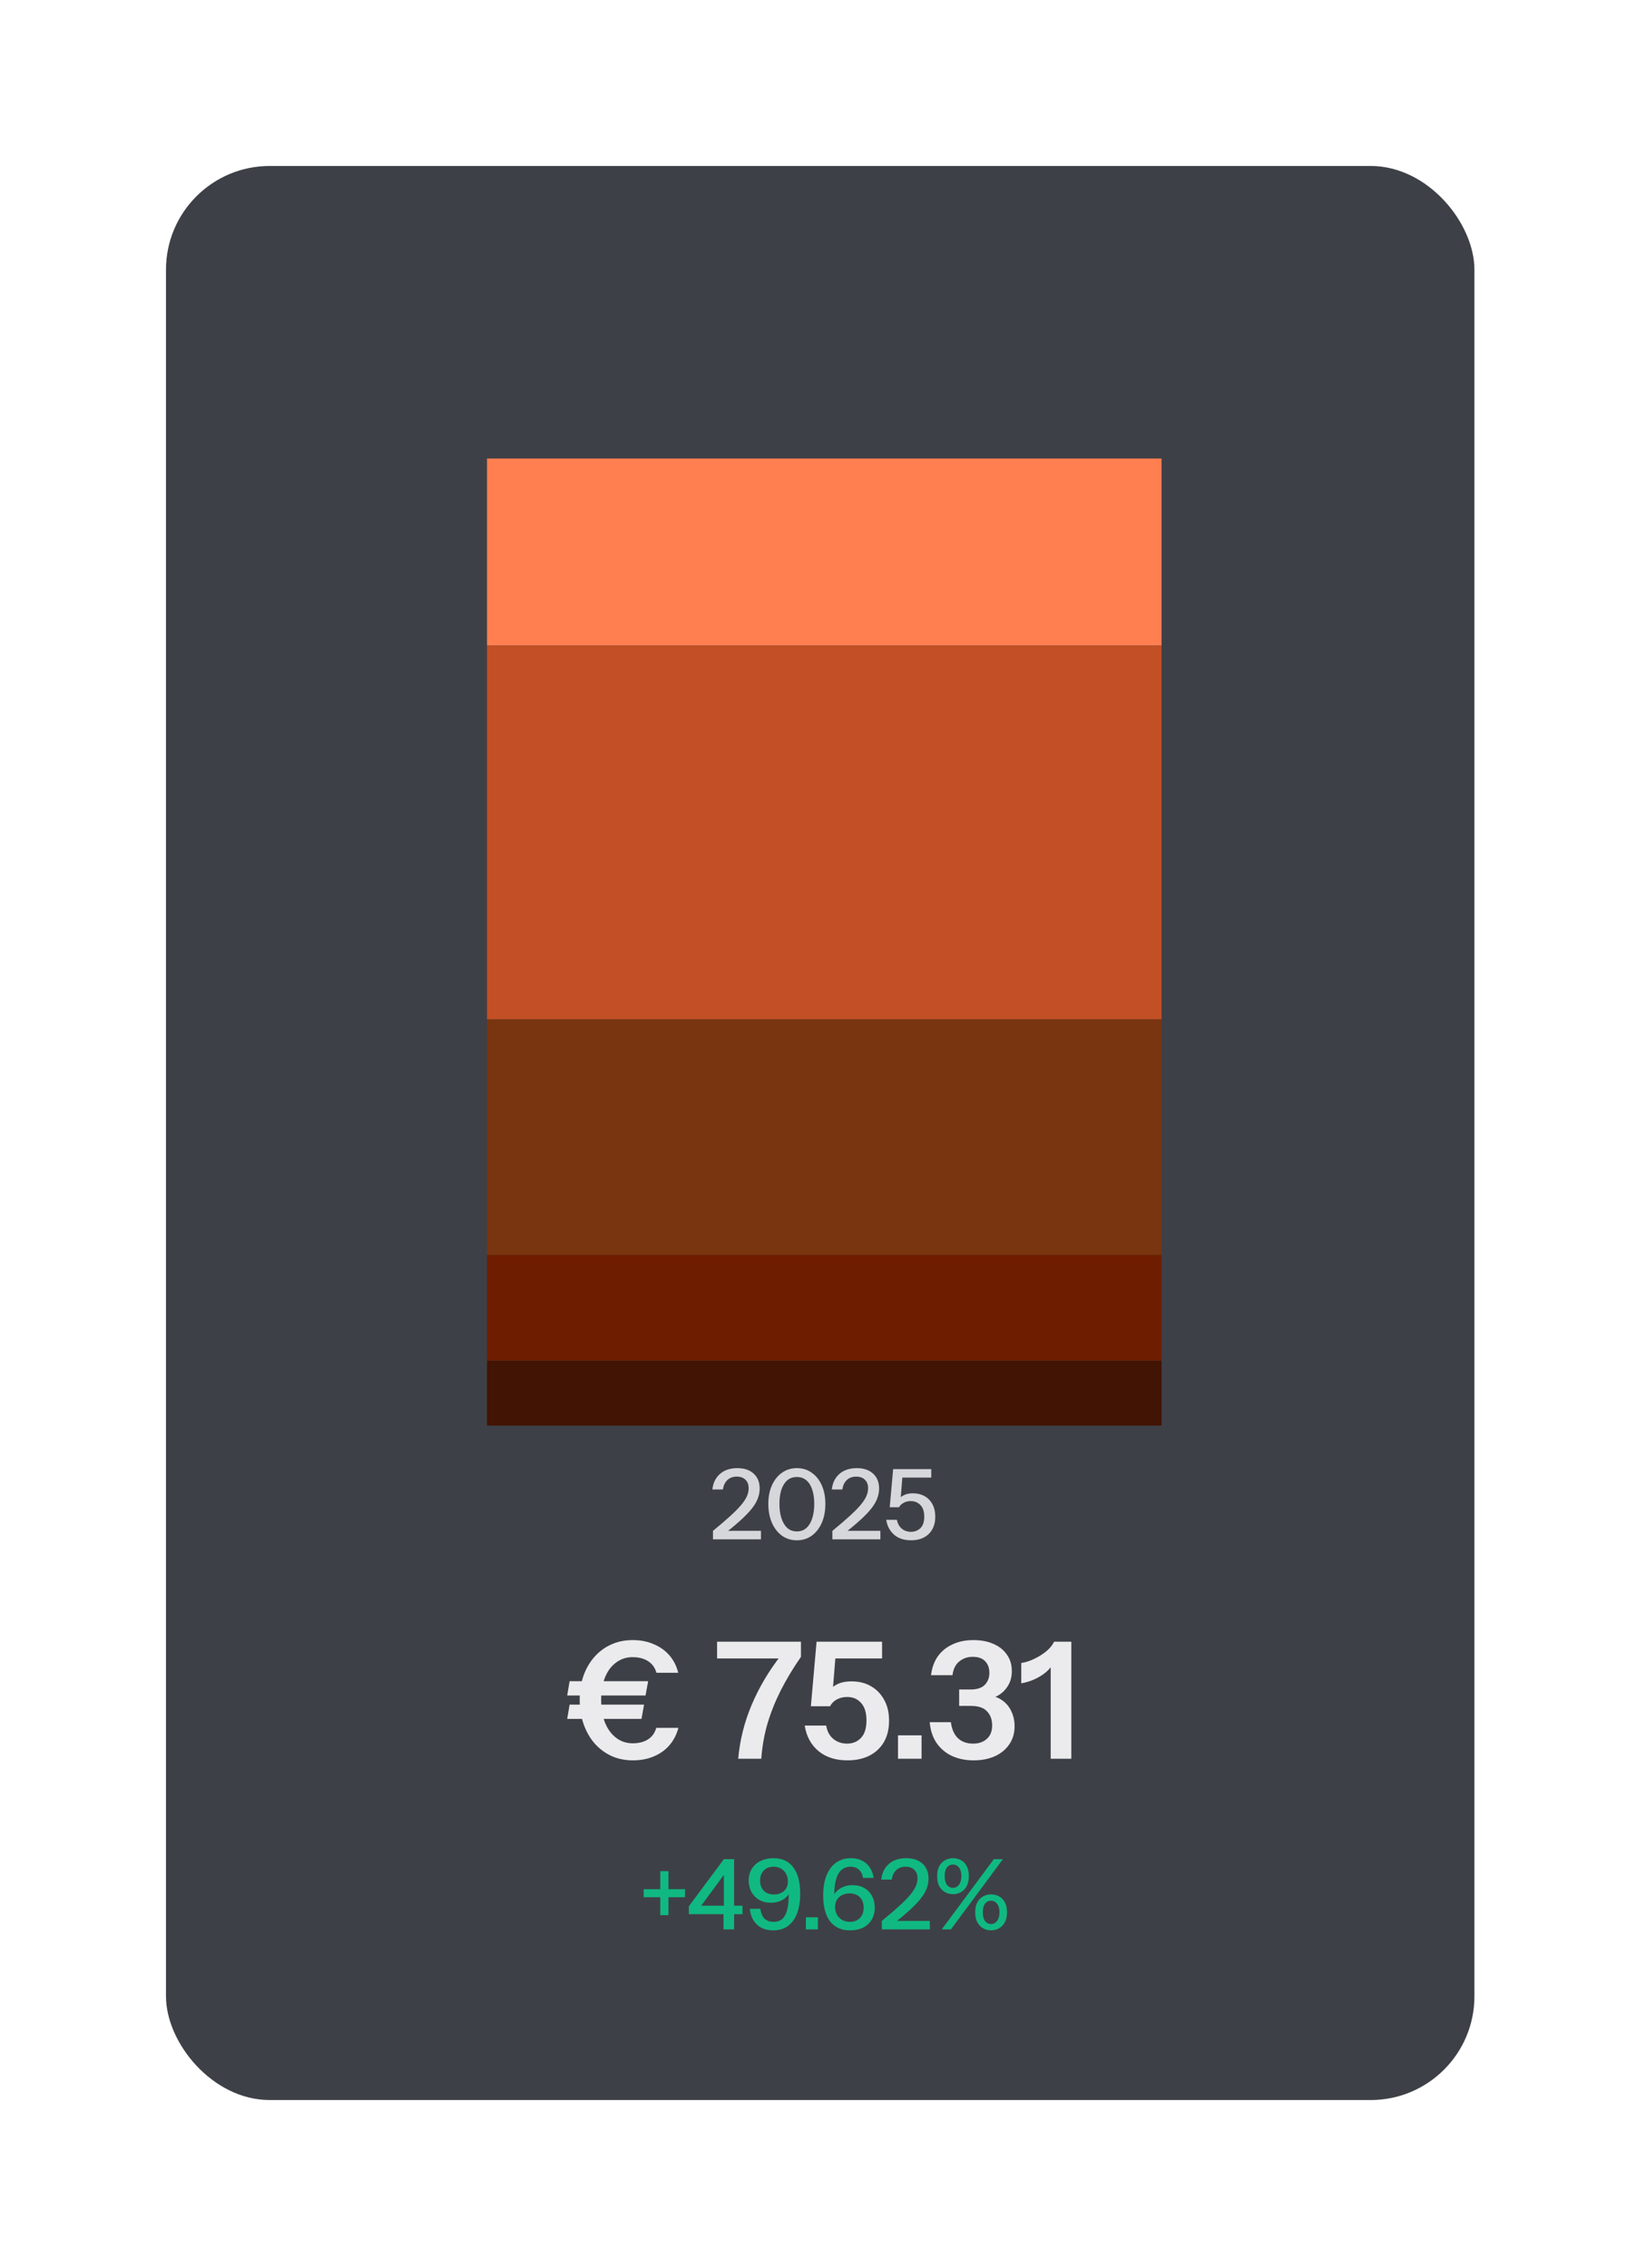 <svg width="238" height="328" viewBox="0 0 238 328" fill="none" xmlns="http://www.w3.org/2000/svg">
<g filter="url(#filter0_d_193_3179)">
<rect x="24" y="12" width="189.192" height="279.676" rx="15" fill="#3E4047"/>
<path d="M70.417 184.742H167.951V194.143H70.417V184.742Z" fill="#421403"/>
<path d="M70.417 169.465H167.951V184.742H70.417V169.465Z" fill="#6E1D00"/>
<path d="M70.417 135.387H167.951V169.465H70.417V135.387Z" fill="#78350F"/>
<path d="M70.417 81.332H167.951V135.387H70.417V81.332Z" fill="#C24F25"/>
<path d="M70.417 54.305H167.951V81.332H70.417V54.305Z" fill="#FF7F50"/>
<path d="M103.091 210.594V209.367C104.078 208.559 104.9 207.854 105.558 207.252C106.226 206.65 106.757 206.115 107.152 205.644C107.547 205.174 107.829 204.747 107.998 204.361C108.167 203.976 108.252 203.59 108.252 203.205C108.252 202.678 108.097 202.27 107.786 201.978C107.485 201.677 107.067 201.527 106.531 201.527C105.977 201.527 105.525 201.691 105.178 202.02C104.83 202.34 104.614 202.796 104.529 203.388H103.006C103.1 202.458 103.462 201.71 104.092 201.146C104.731 200.582 105.572 200.3 106.616 200.3C107.612 200.3 108.397 200.563 108.971 201.09C109.554 201.616 109.845 202.34 109.845 203.261C109.845 203.731 109.756 204.201 109.577 204.671C109.408 205.132 109.126 205.616 108.731 206.124C108.336 206.622 107.805 207.177 107.138 207.788C106.48 208.39 105.662 209.076 104.684 209.847L104.332 209.367H110.028V210.594H103.091Z" fill="#D6D7DB"/>
<path d="M115.226 210.735C114.408 210.735 113.689 210.514 113.068 210.072C112.448 209.621 111.964 209.001 111.616 208.211C111.268 207.412 111.094 206.5 111.094 205.475C111.094 204.451 111.268 203.553 111.616 202.782C111.964 202.002 112.448 201.395 113.068 200.963C113.689 200.521 114.408 200.3 115.226 200.3C116.044 200.3 116.758 200.521 117.369 200.963C117.99 201.395 118.474 202.002 118.822 202.782C119.169 203.553 119.343 204.451 119.343 205.475C119.343 206.509 119.169 207.421 118.822 208.211C118.474 209.001 117.99 209.621 117.369 210.072C116.749 210.514 116.034 210.735 115.226 210.735ZM115.226 209.452C115.762 209.452 116.218 209.287 116.594 208.958C116.97 208.62 117.252 208.154 117.44 207.562C117.637 206.961 117.736 206.26 117.736 205.461C117.736 204.671 117.637 203.985 117.44 203.402C117.252 202.82 116.97 202.373 116.594 202.063C116.227 201.743 115.771 201.583 115.226 201.583C114.671 201.583 114.206 201.743 113.83 202.063C113.463 202.382 113.181 202.834 112.984 203.416C112.796 203.99 112.702 204.671 112.702 205.461C112.702 206.26 112.8 206.961 112.998 207.562C113.195 208.164 113.477 208.629 113.844 208.958C114.22 209.287 114.68 209.452 115.226 209.452Z" fill="#D6D7DB"/>
<path d="M120.359 210.594V209.367C121.346 208.559 122.169 207.854 122.827 207.252C123.494 206.65 124.026 206.115 124.42 205.644C124.815 205.174 125.097 204.747 125.266 204.361C125.436 203.976 125.52 203.59 125.52 203.205C125.52 202.678 125.365 202.27 125.055 201.978C124.754 201.677 124.336 201.527 123.8 201.527C123.245 201.527 122.794 201.691 122.446 202.02C122.098 202.34 121.882 202.796 121.798 203.388H120.275C120.369 202.458 120.73 201.71 121.36 201.146C122 200.582 122.841 200.3 123.884 200.3C124.881 200.3 125.666 200.563 126.239 201.09C126.822 201.616 127.114 202.34 127.114 203.261C127.114 203.731 127.024 204.201 126.846 204.671C126.677 205.132 126.395 205.616 126 206.124C125.605 206.622 125.074 207.177 124.406 207.788C123.748 208.39 122.93 209.076 121.953 209.847L121.6 209.367H127.297V210.594H120.359Z" fill="#D6D7DB"/>
<path d="M131.75 210.735C130.726 210.735 129.903 210.467 129.283 209.931C128.662 209.386 128.281 208.667 128.14 207.774H129.677C129.79 208.319 130.03 208.747 130.397 209.057C130.763 209.358 131.2 209.508 131.708 209.508C132.253 209.508 132.709 209.334 133.076 208.986C133.452 208.629 133.64 208.075 133.64 207.323C133.64 206.58 133.457 206.02 133.09 205.644C132.723 205.259 132.253 205.066 131.68 205.066C131.294 205.066 130.951 205.151 130.65 205.32C130.35 205.48 130.133 205.691 130.002 205.955H128.648L129.142 200.441H134.655V201.668H129.847L130.495 201.344L130.199 205.123L129.79 205.024C129.978 204.704 130.256 204.446 130.622 204.248C130.998 204.042 131.459 203.938 132.004 203.938C132.634 203.938 133.193 204.075 133.682 204.347C134.171 204.62 134.552 205.01 134.824 205.518C135.097 206.025 135.233 206.627 135.233 207.323C135.233 208.037 135.088 208.648 134.796 209.156C134.514 209.663 134.11 210.053 133.583 210.326C133.066 210.599 132.455 210.735 131.75 210.735Z" fill="#D6D7DB"/>
<path d="M91.506 242.557C90.378 242.557 89.344 242.345 88.404 241.922C87.464 241.484 86.649 240.873 85.959 240.089C85.286 239.306 84.761 238.381 84.385 237.316C84.009 236.251 83.821 235.083 83.821 233.814C83.821 232.545 84.001 231.386 84.361 230.336C84.737 229.286 85.262 228.377 85.936 227.61C86.625 226.826 87.44 226.223 88.38 225.8C89.32 225.377 90.354 225.165 91.483 225.165C92.611 225.165 93.621 225.361 94.514 225.753C95.423 226.129 96.183 226.669 96.794 227.375C97.405 228.08 97.828 228.918 98.063 229.889H94.914C94.71 229.153 94.311 228.597 93.715 228.221C93.12 227.829 92.368 227.633 91.459 227.633C90.566 227.633 89.775 227.892 89.085 228.409C88.396 228.91 87.863 229.623 87.487 230.547C87.111 231.456 86.923 232.537 86.923 233.791C86.923 235.06 87.111 236.172 87.487 237.128C87.879 238.068 88.419 238.797 89.109 239.314C89.798 239.831 90.589 240.089 91.483 240.089C92.376 240.089 93.112 239.901 93.692 239.525C94.287 239.149 94.687 238.593 94.89 237.857H98.087C97.836 238.828 97.405 239.666 96.794 240.371C96.183 241.076 95.423 241.617 94.514 241.993C93.621 242.369 92.618 242.557 91.506 242.557ZM82.011 233.18L82.364 231.111H93.715L93.339 233.18H82.011ZM82.011 236.564L82.364 234.496H93.128L92.752 236.564H82.011Z" fill="#EBEBED"/>
<path d="M106.74 242.322C106.975 239.643 107.625 237.042 108.691 234.519C109.756 231.997 111.19 229.584 112.992 227.281L113.039 227.821H103.685V225.4H115.812V227.586C114.684 229.216 113.712 230.829 112.898 232.428C112.099 234.01 111.456 235.616 110.971 237.245C110.5 238.875 110.203 240.567 110.077 242.322H106.74Z" fill="#EBEBED"/>
<path d="M122.536 242.557C120.828 242.557 119.433 242.11 118.352 241.217C117.271 240.324 116.605 239.094 116.355 237.527H119.457C119.598 238.358 119.943 239 120.491 239.455C121.055 239.909 121.713 240.136 122.465 240.136C123.295 240.136 123.969 239.862 124.486 239.314C125.019 238.765 125.285 237.919 125.285 236.775C125.285 235.663 125.027 234.825 124.51 234.261C124.008 233.681 123.335 233.391 122.489 233.391C121.94 233.391 121.447 233.509 121.008 233.744C120.569 233.979 120.24 234.308 120.021 234.731H117.248L118.07 225.4H127.542V227.821H119.316L120.82 227.398L120.35 233.203L119.41 233.039C119.786 232.459 120.272 231.997 120.867 231.652C121.462 231.307 122.214 231.135 123.123 231.135C124.204 231.135 125.144 231.37 125.943 231.84C126.758 232.31 127.393 232.968 127.847 233.814C128.317 234.645 128.552 235.647 128.552 236.822C128.552 238.029 128.301 239.063 127.8 239.925C127.299 240.771 126.601 241.421 125.708 241.875C124.815 242.33 123.758 242.557 122.536 242.557Z" fill="#EBEBED"/>
<path d="M129.843 242.322V238.938H133.251V242.322H129.843Z" fill="#EBEBED"/>
<path d="M140.779 242.557C139.619 242.557 138.577 242.345 137.653 241.922C136.744 241.499 136 240.873 135.42 240.042C134.856 239.212 134.527 238.209 134.433 237.034H137.488C137.629 238.068 137.974 238.844 138.522 239.361C139.071 239.878 139.799 240.136 140.708 240.136C141.523 240.136 142.181 239.909 142.682 239.455C143.199 239 143.458 238.35 143.458 237.504C143.458 236.658 143.207 235.976 142.706 235.459C142.22 234.942 141.452 234.684 140.403 234.684H138.687V232.31H140.332C141.256 232.31 141.938 232.091 142.377 231.652C142.831 231.198 143.058 230.618 143.058 229.913C143.058 229.208 142.855 228.644 142.447 228.221C142.056 227.798 141.452 227.586 140.638 227.586C139.886 227.586 139.235 227.813 138.687 228.268C138.154 228.706 137.833 229.364 137.723 230.242H134.621C134.746 229.192 135.068 228.291 135.585 227.539C136.117 226.787 136.822 226.207 137.7 225.8C138.577 225.377 139.588 225.165 140.732 225.165C141.86 225.165 142.839 225.353 143.669 225.729C144.5 226.09 145.142 226.607 145.597 227.281C146.067 227.939 146.302 228.73 146.302 229.654C146.302 230.453 146.121 231.151 145.761 231.746C145.401 232.341 144.931 232.811 144.351 233.156C143.787 233.485 143.191 233.65 142.565 233.65L142.494 233.156C143.372 233.156 144.124 233.36 144.75 233.767C145.377 234.159 145.855 234.692 146.184 235.365C146.529 236.039 146.701 236.799 146.701 237.645C146.701 238.632 146.443 239.502 145.926 240.254C145.424 240.99 144.727 241.562 143.834 241.969C142.941 242.361 141.922 242.557 140.779 242.557Z" fill="#EBEBED"/>
<path d="M151.922 242.322V228.103L152.368 228.385C152.149 228.855 151.804 229.302 151.334 229.725C150.864 230.132 150.316 230.485 149.689 230.782C149.062 231.08 148.388 231.292 147.668 231.417V228.479C148.294 228.385 148.929 228.181 149.571 227.868C150.214 227.555 150.793 227.187 151.31 226.764C151.828 226.325 152.196 225.87 152.415 225.4H154.906V242.322H151.922Z" fill="#EBEBED"/>
<path d="M95.47 264.94V258.581H96.654V264.94H95.47ZM93.073 262.346V261.189H99.052V262.346H93.073Z" fill="#10B981"/>
<path d="M104.611 266.999V264.32L104.668 264.038V258.242L105.203 258.397L100.973 264.123L100.395 263.573H107.361V264.799H99.605V263.657L104.668 256.846H106.148V266.999H104.611Z" fill="#10B981"/>
<path d="M111.809 267.14C111.17 267.14 110.606 267.018 110.117 266.774C109.637 266.529 109.252 266.177 108.96 265.716C108.669 265.255 108.486 264.691 108.41 264.024H109.947C110.032 264.682 110.239 265.161 110.568 265.462C110.897 265.763 111.325 265.913 111.851 265.913C112.246 265.913 112.58 265.833 112.852 265.674C113.134 265.514 113.36 265.269 113.529 264.94C113.708 264.611 113.839 264.193 113.924 263.685C114.009 263.168 114.051 262.553 114.051 261.838V260.922L114.46 260.95C114.366 261.392 114.178 261.782 113.896 262.12C113.614 262.449 113.261 262.703 112.838 262.882C112.425 263.06 111.964 263.15 111.456 263.15C110.826 263.15 110.272 263.013 109.792 262.741C109.313 262.468 108.937 262.092 108.664 261.613C108.392 261.124 108.255 260.569 108.255 259.949C108.255 259.29 108.406 258.722 108.707 258.242C109.007 257.753 109.426 257.377 109.962 257.114C110.507 256.842 111.132 256.705 111.837 256.705C113.087 256.705 114.042 257.142 114.7 258.017C115.367 258.891 115.701 260.165 115.701 261.838C115.701 262.957 115.546 263.916 115.235 264.715C114.935 265.504 114.493 266.106 113.91 266.52C113.336 266.933 112.636 267.14 111.809 267.14ZM111.893 261.951C112.504 261.951 112.993 261.782 113.36 261.443C113.736 261.105 113.924 260.635 113.924 260.033C113.924 259.629 113.835 259.272 113.656 258.961C113.487 258.642 113.247 258.393 112.937 258.214C112.627 258.026 112.265 257.932 111.851 257.932C111.259 257.932 110.784 258.12 110.427 258.496C110.079 258.863 109.905 259.352 109.905 259.963C109.905 260.555 110.079 261.034 110.427 261.401C110.775 261.768 111.264 261.951 111.893 261.951Z" fill="#10B981"/>
<path d="M116.529 266.999V265.251H118.263V266.999H116.529Z" fill="#10B981"/>
<path d="M122.904 267.14C121.663 267.14 120.704 266.708 120.027 265.843C119.36 264.969 119.026 263.718 119.026 262.092C119.026 260.964 119.186 260 119.505 259.201C119.835 258.393 120.295 257.777 120.887 257.354C121.489 256.921 122.199 256.705 123.017 256.705C123.919 256.705 124.662 256.959 125.245 257.467C125.837 257.974 126.194 258.67 126.316 259.554H124.779C124.704 259.027 124.507 258.628 124.187 258.355C123.877 258.073 123.482 257.932 123.003 257.932C122.213 257.932 121.621 258.27 121.226 258.947C120.831 259.624 120.634 260.644 120.634 262.007V262.924L120.267 262.797C120.361 262.355 120.549 261.97 120.831 261.641C121.113 261.312 121.461 261.058 121.875 260.879C122.298 260.691 122.758 260.597 123.256 260.597C123.905 260.597 124.469 260.734 124.949 261.006C125.437 261.279 125.813 261.664 126.077 262.162C126.349 262.651 126.486 263.22 126.486 263.869C126.486 264.527 126.335 265.105 126.034 265.603C125.743 266.092 125.329 266.473 124.793 266.745C124.258 267.009 123.628 267.14 122.904 267.14ZM122.89 265.913C123.473 265.913 123.947 265.735 124.314 265.378C124.69 265.011 124.878 264.508 124.878 263.869C124.878 263.211 124.695 262.703 124.328 262.346C123.961 261.979 123.473 261.796 122.862 261.796C122.26 261.796 121.757 261.97 121.353 262.318C120.949 262.665 120.746 263.15 120.746 263.77C120.746 264.202 120.84 264.578 121.028 264.898C121.216 265.218 121.47 265.467 121.79 265.645C122.119 265.824 122.486 265.913 122.89 265.913Z" fill="#10B981"/>
<path d="M127.506 266.999V265.772C128.493 264.964 129.316 264.259 129.974 263.657C130.641 263.056 131.173 262.52 131.567 262.05C131.962 261.58 132.244 261.152 132.413 260.766C132.583 260.381 132.667 259.996 132.667 259.61C132.667 259.084 132.512 258.675 132.202 258.383C131.901 258.082 131.483 257.932 130.947 257.932C130.392 257.932 129.941 258.097 129.593 258.426C129.245 258.745 129.029 259.201 128.945 259.793H127.422C127.516 258.863 127.878 258.115 128.507 257.551C129.147 256.987 129.988 256.705 131.032 256.705C132.028 256.705 132.813 256.968 133.386 257.495C133.969 258.021 134.261 258.745 134.261 259.667C134.261 260.137 134.171 260.607 133.993 261.077C133.824 261.537 133.542 262.021 133.147 262.529C132.752 263.027 132.221 263.582 131.553 264.193C130.895 264.795 130.077 265.481 129.1 266.252L128.747 265.772H134.444V266.999H127.506Z" fill="#10B981"/>
<path d="M136.17 266.999L143.7 256.846H145.011L137.495 266.999H136.17ZM143.291 267.14C142.896 267.14 142.525 267.046 142.177 266.858C141.829 266.67 141.547 266.383 141.331 265.998C141.115 265.613 141.007 265.124 141.007 264.531C141.007 263.939 141.11 263.455 141.317 263.079C141.533 262.694 141.815 262.407 142.163 262.219C142.511 262.031 142.887 261.937 143.291 261.937C143.714 261.937 144.099 262.031 144.447 262.219C144.804 262.407 145.087 262.694 145.293 263.079C145.5 263.455 145.604 263.939 145.604 264.531C145.604 265.124 145.495 265.613 145.279 265.998C145.063 266.383 144.776 266.67 144.419 266.858C144.071 267.046 143.695 267.14 143.291 267.14ZM143.291 266.224C143.648 266.224 143.94 266.078 144.165 265.786C144.4 265.486 144.518 265.063 144.518 264.517C144.518 263.982 144.4 263.573 144.165 263.291C143.94 262.999 143.648 262.853 143.291 262.853C142.934 262.853 142.647 262.994 142.431 263.276C142.215 263.558 142.106 263.972 142.106 264.517C142.106 265.072 142.215 265.495 142.431 265.786C142.647 266.078 142.934 266.224 143.291 266.224ZM137.791 261.909C137.387 261.909 137.011 261.815 136.663 261.627C136.316 261.439 136.033 261.152 135.817 260.766C135.61 260.381 135.507 259.892 135.507 259.3C135.507 258.708 135.61 258.223 135.817 257.847C136.033 257.462 136.316 257.175 136.663 256.987C137.011 256.799 137.387 256.705 137.791 256.705C138.214 256.705 138.6 256.799 138.948 256.987C139.296 257.175 139.573 257.462 139.78 257.847C139.987 258.223 140.09 258.708 140.09 259.3C140.09 259.892 139.982 260.381 139.766 260.766C139.549 261.152 139.267 261.439 138.92 261.627C138.572 261.815 138.196 261.909 137.791 261.909ZM137.791 260.992C138.139 260.992 138.426 260.846 138.652 260.555C138.887 260.263 139.004 259.84 139.004 259.286C139.004 258.75 138.891 258.341 138.666 258.059C138.44 257.768 138.149 257.622 137.791 257.622C137.434 257.622 137.143 257.763 136.917 258.045C136.701 258.327 136.593 258.741 136.593 259.286C136.593 259.84 136.701 260.263 136.917 260.555C137.143 260.846 137.434 260.992 137.791 260.992Z" fill="#10B981"/>
</g>
<defs>
<filter id="filter0_d_193_3179" x="0" y="0" width="237.192" height="327.676" filterUnits="userSpaceOnUse" color-interpolation-filters="sRGB">
<feFlood flood-opacity="0" result="BackgroundImageFix"/>
<feColorMatrix in="SourceAlpha" type="matrix" values="0 0 0 0 0 0 0 0 0 0 0 0 0 0 0 0 0 0 127 0" result="hardAlpha"/>
<feOffset dy="12"/>
<feGaussianBlur stdDeviation="12"/>
<feColorMatrix type="matrix" values="0 0 0 0 0 0 0 0 0 0 0 0 0 0 0 0 0 0 0.25 0"/>
<feBlend mode="normal" in2="BackgroundImageFix" result="effect1_dropShadow_193_3179"/>
<feBlend mode="normal" in="SourceGraphic" in2="effect1_dropShadow_193_3179" result="shape"/>
</filter>
</defs>
</svg>
